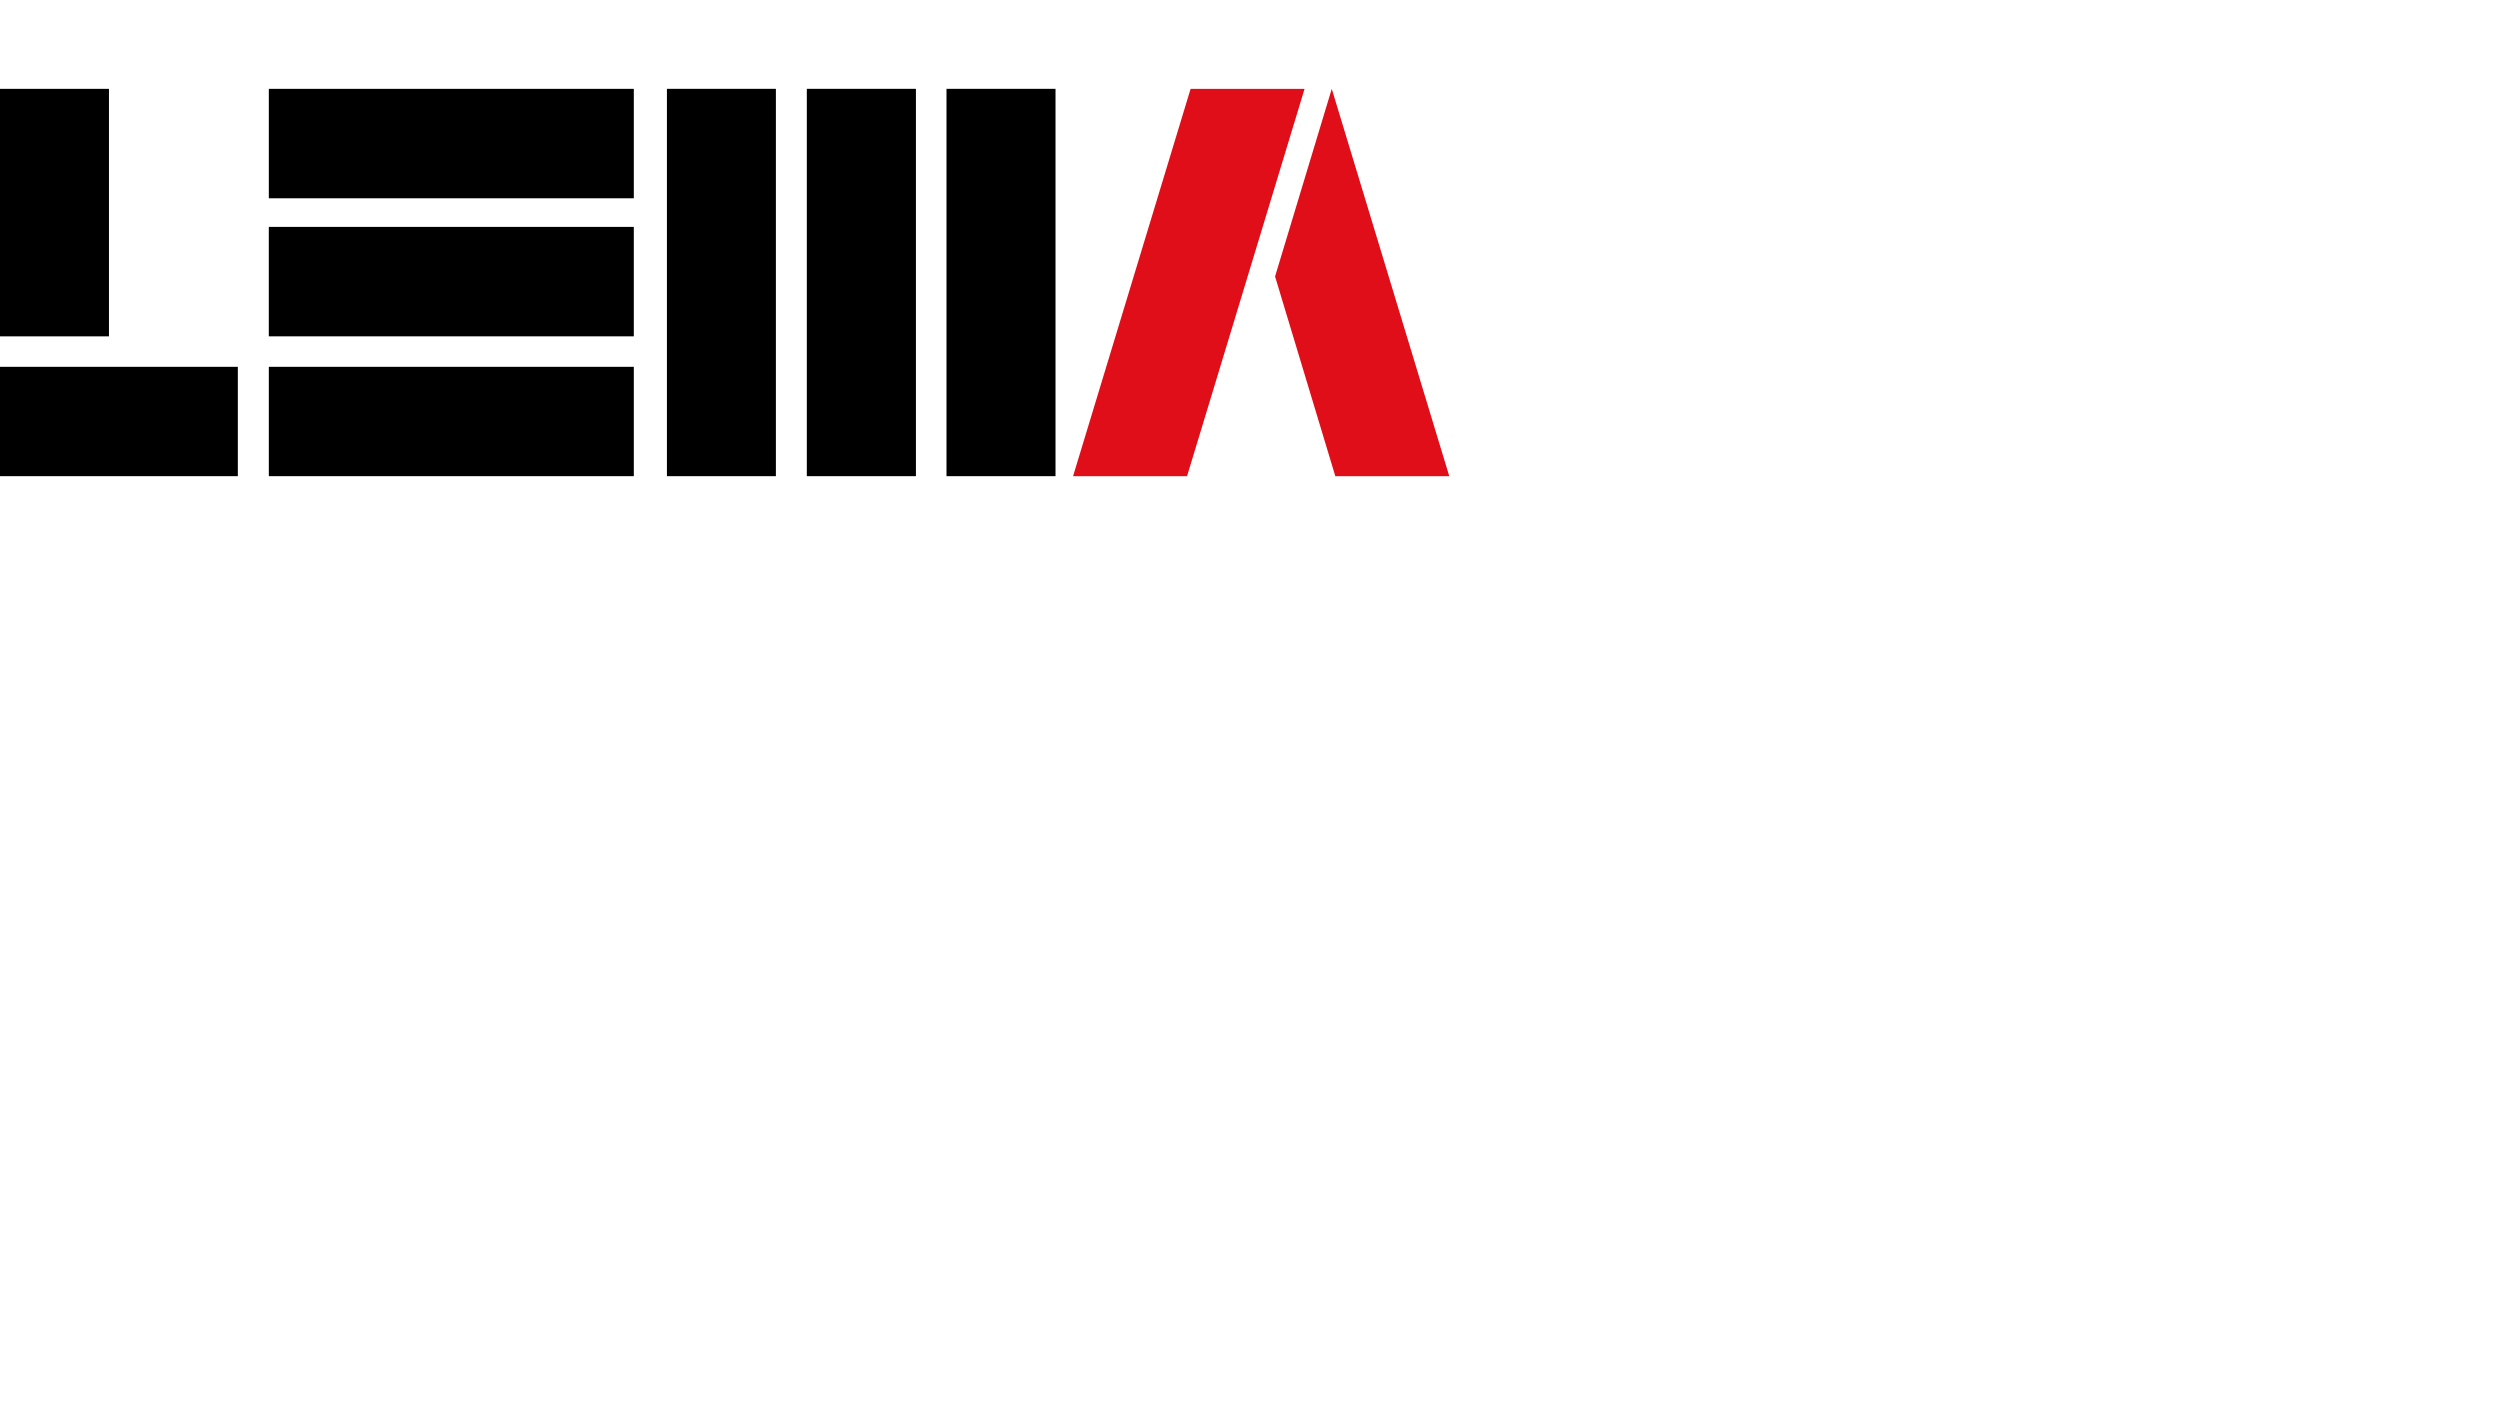 <?xml version="1.0" encoding="UTF-8"?>
<svg xmlns="http://www.w3.org/2000/svg" id="Ebene_1" viewBox="0 0 483 272">
  <rect y="70.87" width="45.949" height="21.126"></rect>
  <rect x="51.938" y="70.87" width="70.514" height="21.126"></rect>
  <rect x="51.934" y="43.837" width="70.518" height="21.143"></rect>
  <rect x="51.938" y="17.166" width="70.514" height="21.143"></rect>
  <rect x="128.85" y="17.162" width="21.051" height="74.834"></rect>
  <rect x="155.878" y="17.162" width="21.079" height="74.834"></rect>
  <rect x="182.862" y="17.162" width="21.063" height="74.834"></rect>
  <rect y="17.166" width="21.051" height="47.818"></rect>
  <polygon points="230.024 17.166 207.316 92 229.335 92 252.043 17.166 230.024 17.166" style="fill:#e00e19;"></polygon>
  <polygon points="257.296 17.166 246.342 53.414 257.985 92 280 92 257.296 17.166" style="fill:#e00e19;"></polygon>
</svg>
